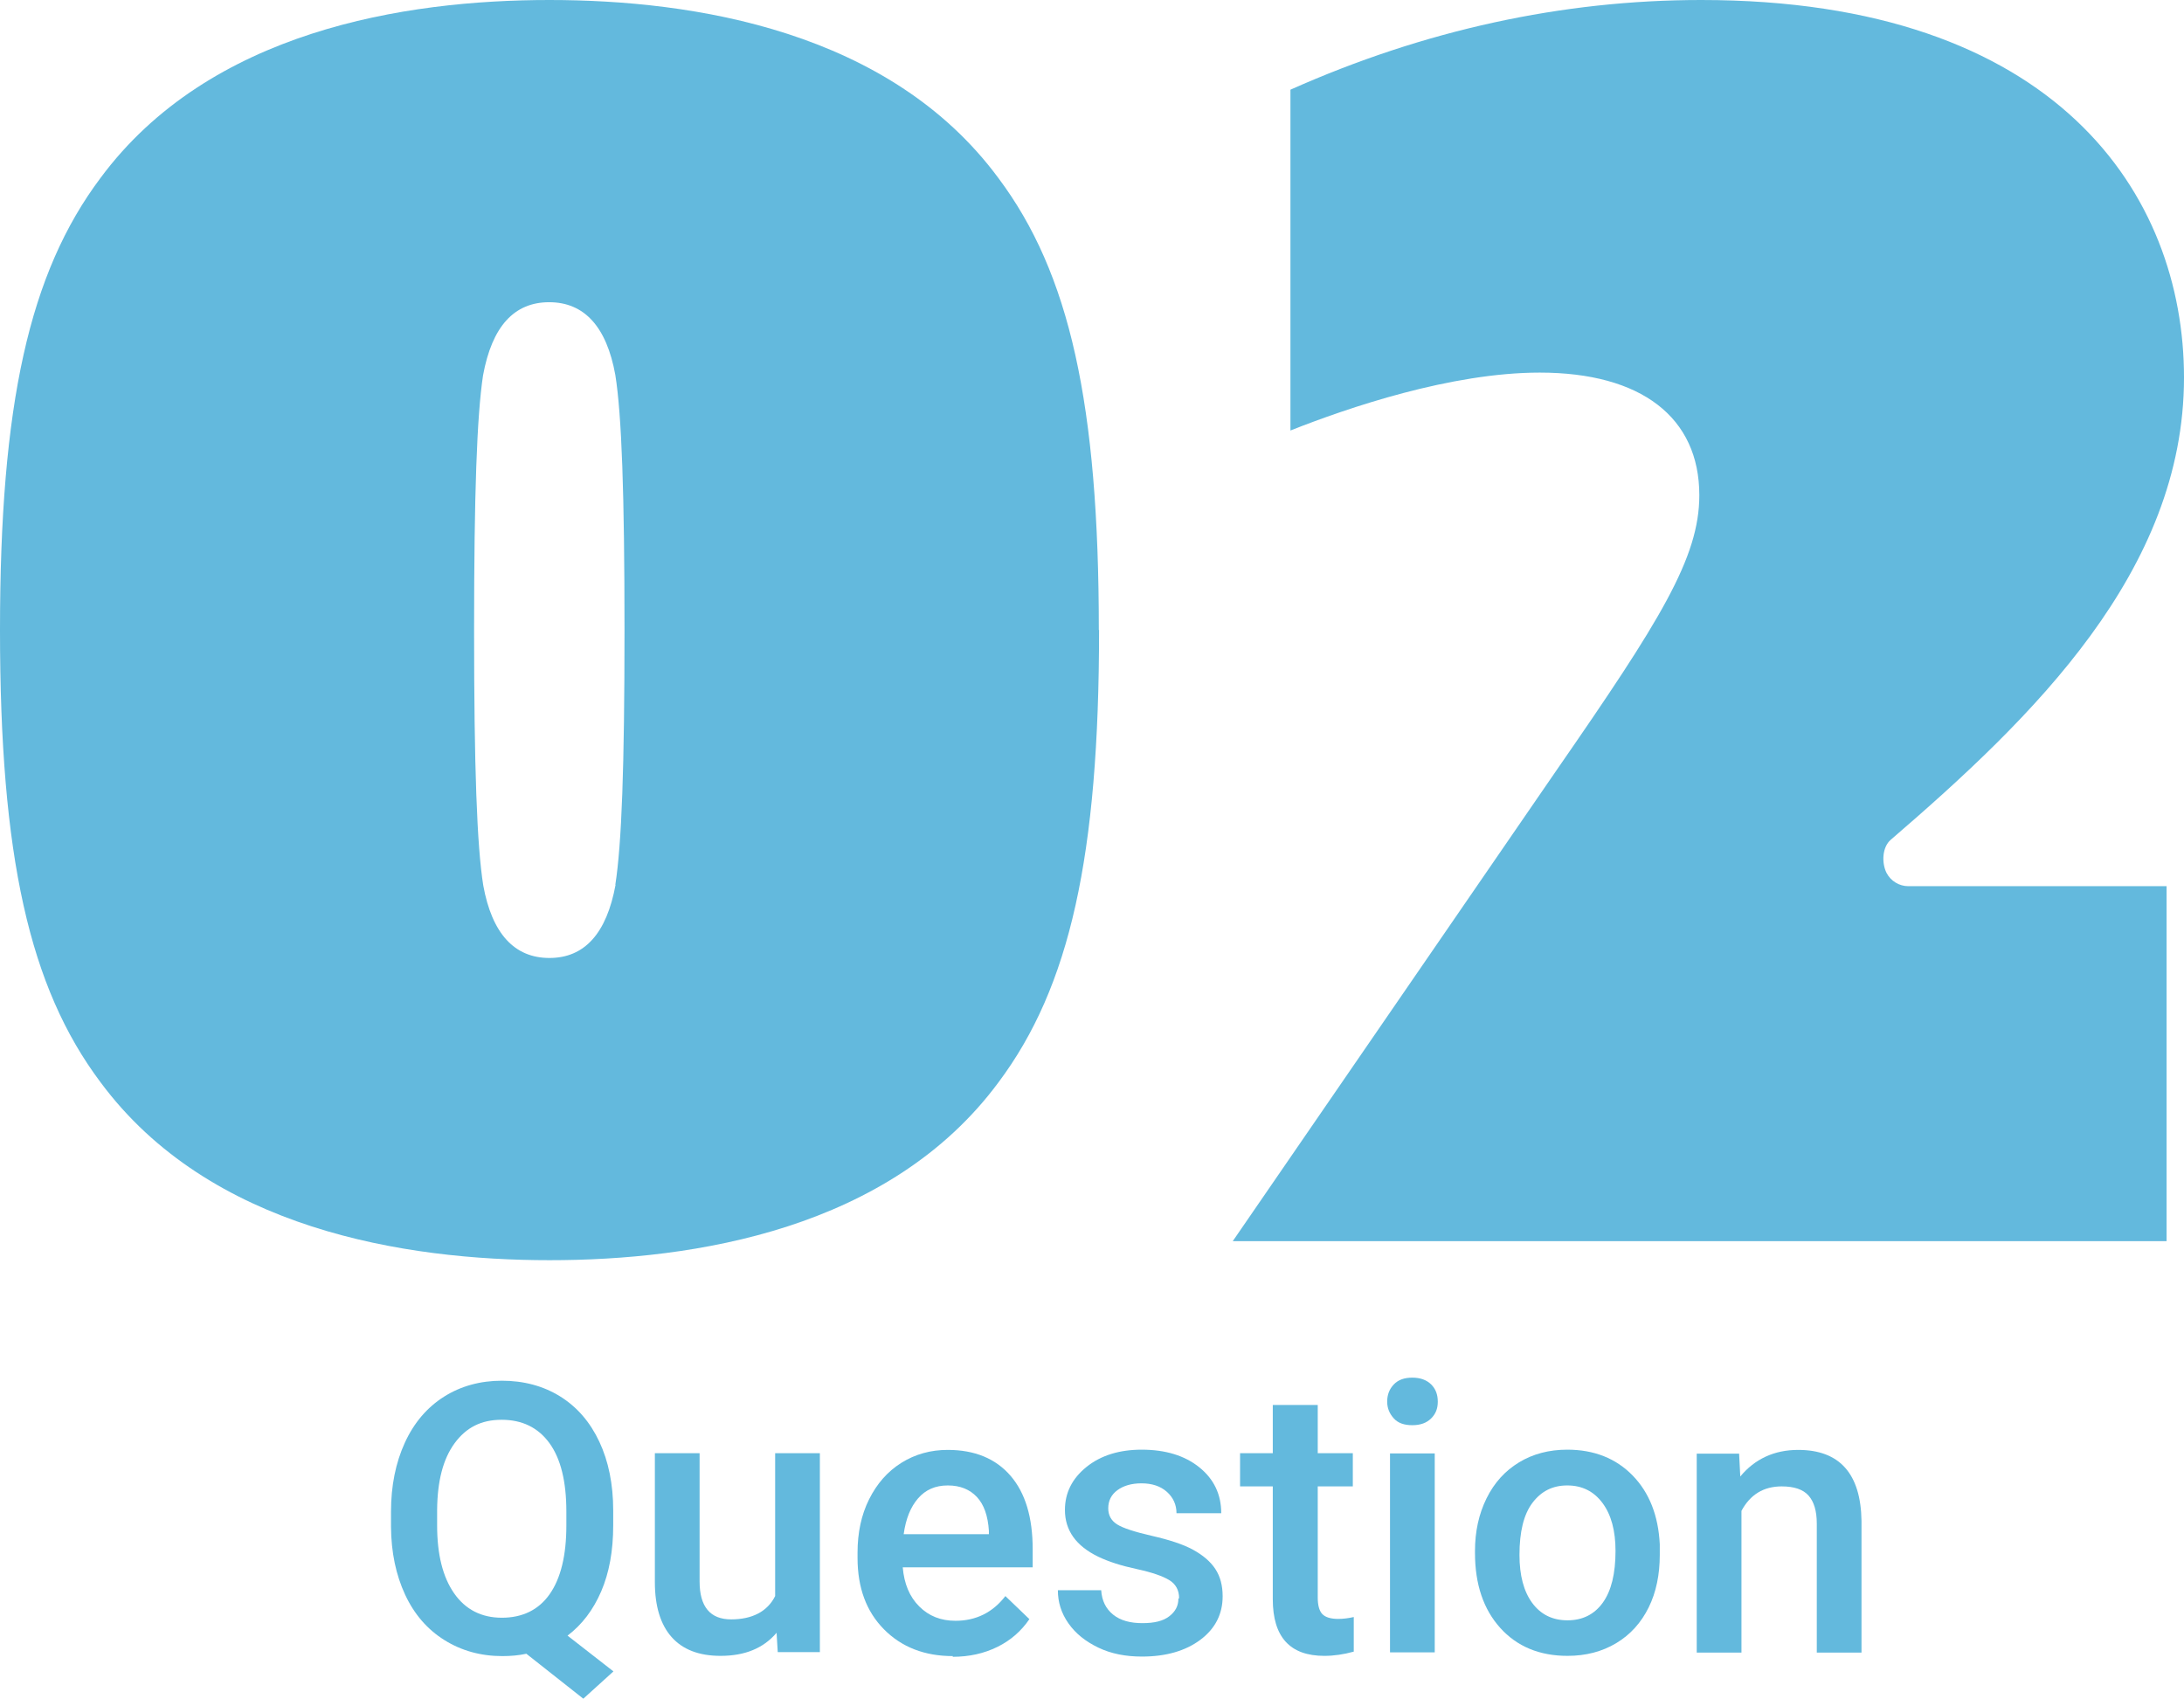<?xml version="1.0" encoding="UTF-8"?>
<svg id="_レイヤー_2" data-name="レイヤー 2" xmlns="http://www.w3.org/2000/svg" viewBox="0 0 92.78 72.17">
  <defs>
    <style>
      .cls-1 {
        fill: #63b9dd;
        stroke-width: 0px;
      }
    </style>
  </defs>
  <g id="_内容" data-name="内容">
    <g>
      <g>
        <path class="cls-1" d="M26.05,64.81c0,1.08-.17,2.01-.51,2.8s-.82,1.42-1.43,1.88l1.95,1.52-1.28,1.16-2.42-1.91c-.32.07-.66.1-1.02.1-.92,0-1.74-.23-2.46-.68s-1.28-1.09-1.67-1.93-.59-1.79-.6-2.88v-.64c0-1.11.2-2.09.59-2.94s.95-1.5,1.66-1.95,1.54-.68,2.46-.68,1.76.22,2.48.67,1.27,1.09,1.66,1.92.59,1.81.59,2.92v.63ZM24.06,64.22c0-1.28-.24-2.25-.72-2.91s-1.16-.99-2.03-.99-1.51.33-2,1-.73,1.61-.74,2.83v.66c0,1.23.24,2.19.72,2.88s1.16,1.04,2.03,1.04,1.56-.33,2.03-1,.71-1.64.71-2.92v-.59Z"/>
        <path class="cls-1" d="M32.99,69.37c-.56.66-1.35.98-2.38.98-.92,0-1.61-.27-2.08-.8s-.71-1.31-.71-2.33v-5.48h1.9v5.45c0,1.07.45,1.61,1.34,1.61s1.54-.33,1.87-.99v-6.07h1.9v8.45h-1.79l-.05-.83Z"/>
        <path class="cls-1" d="M40.48,70.36c-1.2,0-2.18-.38-2.93-1.14s-1.12-1.77-1.12-3.03v-.23c0-.84.16-1.6.49-2.26s.78-1.18,1.37-1.55,1.25-.55,1.97-.55c1.15,0,2.04.37,2.67,1.1s.94,1.77.94,3.12v.77h-5.52c.06.7.29,1.25.7,1.66s.92.61,1.54.61c.87,0,1.58-.35,2.12-1.05l1.02.98c-.34.5-.79.9-1.36,1.18s-1.2.42-1.9.42ZM40.26,63.11c-.52,0-.94.18-1.26.55s-.52.87-.61,1.52h3.62v-.14c-.04-.64-.21-1.12-.51-1.44s-.71-.49-1.23-.49Z"/>
        <path class="cls-1" d="M50.09,67.9c0-.34-.14-.6-.42-.77s-.74-.33-1.39-.47-1.18-.31-1.62-.52c-.95-.46-1.42-1.12-1.42-1.99,0-.73.31-1.34.92-1.83s1.4-.73,2.34-.73c1.01,0,1.83.25,2.45.75s.93,1.15.93,1.95h-1.9c0-.36-.14-.67-.41-.91s-.63-.36-1.08-.36c-.42,0-.76.1-1.02.29s-.39.45-.39.77c0,.29.12.52.37.68s.74.32,1.48.49,1.33.36,1.75.59.74.5.95.82.31.7.31,1.16c0,.76-.32,1.38-.95,1.85s-1.46.71-2.48.71c-.69,0-1.31-.12-1.85-.38s-.96-.59-1.27-1.03-.45-.91-.45-1.41h1.84c.03.45.2.79.51,1.04s.73.36,1.24.36.88-.09,1.14-.29.39-.44.39-.75Z"/>
        <path class="cls-1" d="M55.98,59.69v2.05h1.49v1.41h-1.49v4.72c0,.32.06.56.19.7s.36.21.68.21c.22,0,.44-.03.66-.08v1.47c-.43.12-.85.18-1.25.18-1.46,0-2.19-.8-2.19-2.41v-4.79h-1.39v-1.41h1.39v-2.05h1.9Z"/>
        <path class="cls-1" d="M58.93,59.55c0-.29.09-.53.28-.73s.45-.29.79-.29.61.1.8.29.28.43.28.73-.09.52-.28.71-.45.29-.8.29-.61-.09-.79-.29-.28-.43-.28-.71ZM60.95,70.2h-1.9v-8.45h1.9v8.45Z"/>
        <path class="cls-1" d="M62.66,65.9c0-.83.16-1.57.49-2.24s.79-1.17,1.38-1.53,1.28-.54,2.05-.54c1.14,0,2.07.37,2.78,1.1s1.09,1.71,1.15,2.92v.45c0,.83-.15,1.58-.47,2.23s-.78,1.16-1.38,1.52-1.29.54-2.07.54c-1.19,0-2.15-.4-2.86-1.19s-1.07-1.85-1.07-3.18v-.09ZM64.55,66.06c0,.87.18,1.55.54,2.04s.86.74,1.5.74,1.14-.25,1.5-.75.54-1.23.54-2.2c0-.85-.18-1.53-.55-2.03s-.87-.75-1.5-.75-1.11.25-1.48.74-.55,1.23-.55,2.21Z"/>
        <path class="cls-1" d="M73.88,61.75l.05.98c.62-.75,1.45-1.13,2.46-1.13,1.76,0,2.66,1.01,2.69,3.02v5.59h-1.9v-5.48c0-.54-.12-.93-.35-1.19s-.61-.39-1.14-.39c-.77,0-1.34.35-1.71,1.04v6.02h-1.9v-8.45h1.79Z"/>
      </g>
      <g>
        <path class="cls-1" d="M46.68,26.77c0-9.6-1.24-15.17-4.27-19.21C37.79,1.31,29.49,0,23.34,0S8.9,1.31,4.27,7.56C1.24,11.6,0,17.17,0,26.77s1.24,15.17,4.27,19.21c4.63,6.25,12.93,7.56,19.08,7.56s14.45-1.31,19.07-7.56c3.03-4.05,4.27-9.61,4.27-19.22ZM26.15,37.59c-.38,2.07-1.32,3.11-2.81,3.11s-2.44-1.04-2.81-3.08c-.27-1.69-.39-5.03-.39-10.85s.12-9.09.38-10.82c.38-2.08,1.32-3.11,2.81-3.11s2.44,1.04,2.81,3.09c.27,1.69.39,5.03.39,10.84s-.12,9.09-.39,10.82Z"/>
        <path class="cls-1" d="M92.04,37.65h-10.97c-.39,0-.75-.22-.93-.57-.21-.43-.18-1.09.18-1.4,6.03-5.19,12.46-11.41,12.46-19.64,0-7.75-5.39-16.04-20.51-16.04-5.9,0-11.77,1.28-17.45,3.81v14.48c2.45-.97,6.82-2.46,10.59-2.46,4.31,0,6.78,1.9,6.78,5.21,0,2.66-1.66,5.32-6.07,11.69l-13.75,20h39.67v-15.08Z"/>
      </g>
    </g>
  </g>
</svg>